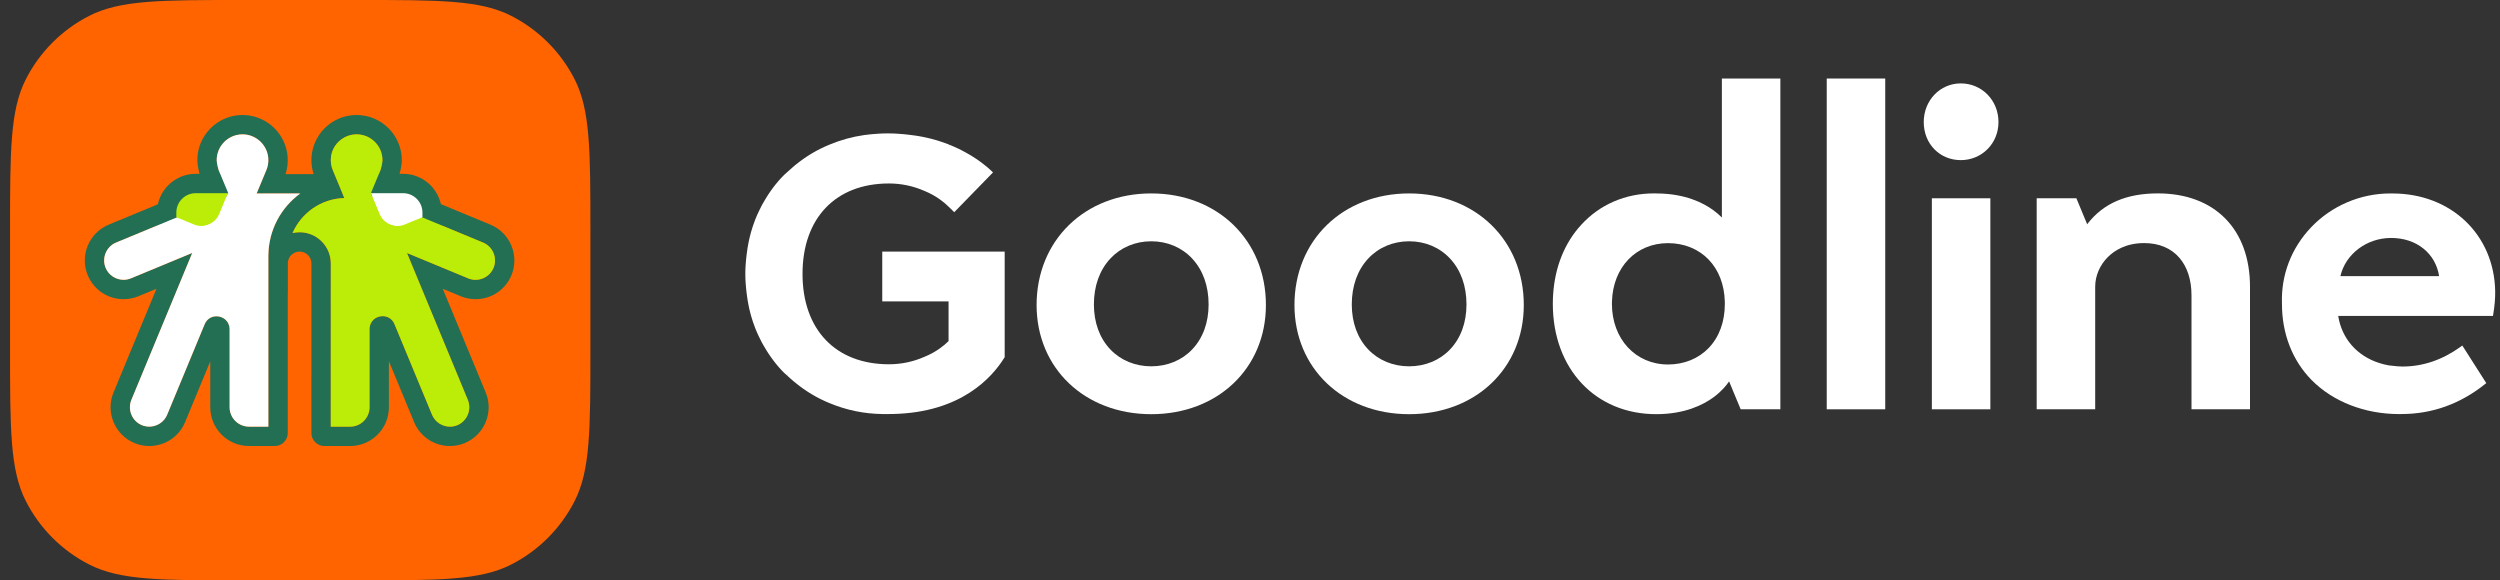 <?xml version="1.0" encoding="UTF-8"?> <svg xmlns="http://www.w3.org/2000/svg" width="224" height="52" viewBox="0 0 224 52" fill="none"><rect x="0" y="0" width="224" height="52" fill="#333333" stroke="none"/> <path d="M154.546 27.22C154.546 28.825 154.044 30.195 153.095 31.183C152.182 32.133 150.891 32.658 149.46 32.658C146.544 32.658 144.428 30.371 144.428 27.22C144.428 27.148 144.429 27.077 144.432 27.006C144.527 23.932 146.595 21.785 149.46 21.785C150.891 21.785 152.182 22.308 153.095 23.259C153.998 24.199 154.499 25.495 154.542 27.006C154.544 27.077 154.546 27.147 154.546 27.22V27.22ZM154.28 19.489C154.055 19.263 153.809 19.05 153.542 18.854C152.617 18.171 150.989 17.353 148.491 17.334C148.39 17.331 148.289 17.329 148.185 17.329C145.639 17.329 143.326 18.331 141.673 20.149C140.194 21.755 139.326 23.904 139.162 26.366L139.151 26.557C139.148 26.613 139.145 26.669 139.143 26.726L139.141 26.765C139.136 26.927 139.133 27.076 139.133 27.22C139.133 33.042 142.942 37.109 148.397 37.109C150.946 37.109 152.602 36.282 153.542 35.589C154.284 35.042 154.711 34.49 154.899 34.21L154.926 34.17L155.303 35.08L155.657 35.934H155.658L155.965 36.673H159.521V7.036H154.28V19.489H154.28Z" fill="white"></path> <path d="M106.814 31.314C105.887 32.287 104.586 32.822 103.153 32.822C101.719 32.822 100.419 32.287 99.491 31.314C98.525 30.301 98.014 28.905 98.014 27.275C98.014 25.619 98.525 24.196 99.491 23.162C100.421 22.167 101.72 21.619 103.153 21.619C104.585 21.619 105.885 22.167 106.814 23.162C107.78 24.196 108.291 25.618 108.291 27.275C108.291 28.905 107.78 30.301 106.814 31.314ZM103.153 17.331C97.2 17.331 92.879 21.537 92.879 27.33C92.879 32.998 97.2 37.111 103.153 37.111C109.106 37.111 113.426 32.998 113.426 27.33C113.426 21.537 109.106 17.331 103.153 17.331V17.331Z" fill="white"></path> <path d="M129.92 31.314C128.992 32.287 127.692 32.822 126.258 32.822C124.825 32.822 123.524 32.287 122.597 31.314C121.63 30.301 121.12 28.905 121.12 27.275C121.12 25.619 121.63 24.196 122.597 23.162C123.526 22.167 124.826 21.619 126.258 21.619C127.69 21.619 128.991 22.167 129.92 23.162C130.886 24.196 131.397 25.618 131.397 27.275C131.397 28.905 130.886 30.301 129.92 31.314ZM126.258 17.331C120.305 17.331 115.984 21.537 115.984 27.33C115.984 32.998 120.305 37.111 126.258 37.111C132.212 37.111 136.532 32.998 136.532 27.33C136.532 21.537 132.212 17.331 126.258 17.331V17.331Z" fill="white"></path> <path d="M175.687 7.473C173.826 7.473 172.367 8.995 172.367 10.939C172.367 12.881 173.795 14.347 175.687 14.347C177.581 14.347 179.064 12.85 179.064 10.939C179.064 8.995 177.581 7.473 175.687 7.473V7.473Z" fill="white"></path> <path d="M173.095 36.673H178.336V17.766H173.095V36.673Z" fill="white"></path> <path d="M193.346 17.328C190.521 17.328 188.46 18.219 187.041 20.054L187.011 20.096L186.228 18.207L186.164 18.055L186.044 17.765H182.487V36.672H187.729V25.691C187.729 24.715 188.146 23.743 188.873 23.023C189.446 22.456 190.474 21.78 192.123 21.78C193.441 21.78 194.53 22.236 195.273 23.097C195.983 23.92 196.358 25.081 196.358 26.455V36.672H201.6V25.691C201.6 20.533 198.437 17.328 193.346 17.328L193.346 17.328Z" fill="white"></path> <path d="M163.675 36.673H168.917V7.036H163.675V36.673Z" fill="white"></path> <path d="M209.7 24.743C210.154 22.759 212.059 21.321 214.24 21.321C215.364 21.321 216.368 21.651 217.142 22.275C217.903 22.889 218.388 23.742 218.546 24.744L209.7 24.744L209.7 24.743ZM223.568 26.098C223.482 21.02 219.613 17.335 214.371 17.335H214.359C214.295 17.334 214.23 17.333 214.166 17.333C211.493 17.333 208.908 18.439 207.074 20.368C205.294 22.239 204.367 24.671 204.465 27.213C204.453 29.871 205.393 32.297 207.112 34.043C209.023 35.986 211.883 37.101 214.96 37.101C215.028 37.101 215.095 37.1 215.172 37.098C217.913 37.098 220.431 36.196 222.657 34.417L222.77 34.327L220.623 30.96L220.485 31.061C218.854 32.242 217.096 32.841 215.261 32.841C214.96 32.841 214.679 32.811 214.371 32.774C214.328 32.769 214.284 32.765 214.24 32.761C214.168 32.755 214.093 32.748 214.02 32.736C213.731 32.69 213.459 32.608 213.195 32.53L213.166 32.521C212.19 32.208 211.341 31.66 210.709 30.937C210.075 30.209 209.658 29.3 209.503 28.305H223.371L223.393 28.171C223.521 27.401 223.578 26.723 223.568 26.098V26.098Z" fill="white"></path> <path d="M79.049 27.003H84.991V30.564L84.983 30.571C84.753 30.798 84.498 31.011 84.221 31.208C83.796 31.514 83.322 31.773 82.806 31.981C81.806 32.418 80.743 32.639 79.647 32.639C74.873 32.639 71.906 29.536 71.906 24.539C71.906 19.543 74.873 16.439 79.647 16.439C80.746 16.439 81.811 16.661 82.817 17.101C83.326 17.307 83.798 17.566 84.222 17.872C84.496 18.066 84.75 18.278 84.984 18.507C85.118 18.63 85.252 18.76 85.382 18.896L85.497 19.016L88.973 15.449L88.857 15.336C88.68 15.166 88.383 14.898 87.967 14.587L87.627 14.341C87.589 14.315 87.55 14.289 87.512 14.262L87.483 14.244C87.416 14.198 87.346 14.153 87.275 14.107L87.167 14.039C87.119 14.009 87.07 13.979 87.019 13.947L86.982 13.925C86.96 13.912 86.939 13.899 86.917 13.885L86.894 13.873C86.811 13.823 86.725 13.774 86.63 13.72L86.607 13.707C86.577 13.69 86.547 13.674 86.516 13.658L86.327 13.556C86.307 13.545 86.287 13.534 86.267 13.524L86.255 13.517C86.145 13.459 86.031 13.398 85.918 13.342L85.898 13.332C85.744 13.259 85.585 13.19 85.437 13.125C85.36 13.092 85.285 13.059 85.211 13.028C85.161 13.007 85.112 12.987 85.06 12.966L84.999 13.115L85.043 12.959L85.031 12.953C84.974 12.93 84.918 12.909 84.862 12.887C84.807 12.866 84.752 12.845 84.698 12.825L84.499 12.756C84.33 12.697 84.155 12.64 83.971 12.583C83.795 12.53 83.616 12.48 83.441 12.435C83.422 12.43 83.403 12.426 83.379 12.42L83.327 12.408C83.241 12.387 83.157 12.366 83.074 12.348C82.996 12.33 82.919 12.312 82.833 12.295C82.78 12.284 82.729 12.273 82.678 12.263L82.595 12.247C82.531 12.235 82.468 12.224 82.405 12.213L82.373 12.207C82.292 12.193 82.212 12.179 82.131 12.166L82.118 12.165C82.069 12.157 82.021 12.15 81.972 12.143L81.444 12.075V12.075C81.355 12.064 81.268 12.055 81.182 12.046C81.112 12.039 81.043 12.031 80.974 12.025L80.791 12.008C80.618 11.994 80.448 11.982 80.287 11.973C80.209 11.969 80.132 11.965 80.052 11.962L80.04 11.961C79.97 11.959 79.901 11.957 79.832 11.956L79.8 11.956C79.723 11.954 79.646 11.953 79.559 11.954L79.547 11.954L79.526 11.953C79.45 11.953 79.373 11.954 79.295 11.956L79.264 11.956C79.195 11.957 79.125 11.959 79.056 11.961L79.04 11.963C78.964 11.965 78.887 11.969 78.808 11.973C78.648 11.981 78.479 11.994 78.301 12.009L78.122 12.024C78.053 12.031 77.984 12.038 77.913 12.045L77.652 12.075L77.664 12.172L77.644 12.075L77.442 12.1C76.376 12.251 75.325 12.541 74.319 12.961C73.227 13.406 72.231 14 71.275 14.774L71.266 14.782C71.237 14.804 71.209 14.827 71.182 14.851L71.156 14.872C70.984 15.014 70.808 15.17 70.584 15.378L70.506 15.45C70.49 15.463 70.474 15.476 70.461 15.49C70.447 15.504 70.433 15.516 70.414 15.533L70.32 15.615C70.293 15.639 70.266 15.663 70.241 15.689C70.163 15.766 70.086 15.845 70.011 15.927C69.994 15.944 69.979 15.961 69.963 15.979L69.936 16.008C69.886 16.063 69.836 16.119 69.786 16.176C69.764 16.201 69.742 16.227 69.72 16.253L69.701 16.275C69.655 16.328 69.61 16.382 69.566 16.436C69.536 16.472 69.507 16.507 69.478 16.544C69.435 16.598 69.392 16.652 69.35 16.707C69.322 16.745 69.293 16.782 69.265 16.819C69.223 16.877 69.181 16.934 69.138 16.992L69.119 17.02C69.099 17.047 69.079 17.075 69.06 17.103C69.014 17.167 68.97 17.232 68.927 17.297L68.902 17.334C68.888 17.354 68.874 17.375 68.86 17.395C68.797 17.491 68.734 17.589 68.674 17.686L68.668 17.696C68.601 17.805 68.535 17.914 68.472 18.025L68.465 18.036C68.402 18.142 68.337 18.253 68.274 18.368L68.27 18.375C68.189 18.527 68.113 18.683 68.043 18.83C68.007 18.904 67.972 18.977 67.939 19.049C67.916 19.096 67.894 19.144 67.873 19.192L67.858 19.223C67.834 19.278 67.81 19.333 67.787 19.387C67.764 19.441 67.742 19.493 67.721 19.545L67.645 19.738C67.582 19.903 67.52 20.072 67.46 20.251C67.403 20.422 67.349 20.594 67.301 20.765C67.296 20.784 67.29 20.802 67.284 20.827L67.272 20.874C67.249 20.958 67.227 21.04 67.207 21.12C67.187 21.197 67.169 21.27 67.15 21.354C67.138 21.406 67.127 21.455 67.116 21.505L67.098 21.585C67.085 21.647 67.073 21.708 67.062 21.769L67.055 21.801C67.04 21.878 67.025 21.956 67.012 22.035C67.003 22.086 66.995 22.137 66.986 22.189L66.98 22.23C66.973 22.275 66.966 22.319 66.96 22.363L66.913 22.7C66.902 22.786 66.891 22.871 66.881 22.954C66.874 23.022 66.866 23.089 66.859 23.156L66.842 23.333C66.826 23.502 66.813 23.666 66.804 23.822C66.799 23.897 66.795 23.973 66.792 24.047L66.792 24.061C66.789 24.13 66.787 24.197 66.785 24.263L66.785 24.294C66.783 24.369 66.782 24.444 66.782 24.517V24.56C66.782 24.634 66.783 24.708 66.785 24.783L66.785 24.814C66.787 24.881 66.789 24.948 66.792 25.016C66.794 25.096 66.799 25.176 66.804 25.256C66.813 25.411 66.826 25.576 66.842 25.744L66.859 25.922C66.866 25.988 66.874 26.055 66.881 26.124C66.884 26.146 66.913 26.377 66.913 26.377L66.914 26.384L66.96 26.715C66.966 26.758 66.973 26.803 66.98 26.848L66.986 26.889C66.995 26.94 67.003 26.992 67.012 27.043C67.025 27.121 67.04 27.2 67.055 27.275L67.062 27.309C67.073 27.369 67.085 27.43 67.1 27.499L67.116 27.574C67.127 27.624 67.138 27.673 67.149 27.723L67.152 27.734C67.169 27.807 67.187 27.881 67.207 27.958C67.227 28.038 67.249 28.12 67.272 28.204L67.284 28.254C67.29 28.274 67.295 28.294 67.301 28.314C67.397 28.654 67.513 28.999 67.645 29.338L67.665 29.391L67.722 29.537C67.743 29.588 67.764 29.639 67.787 29.691C67.81 29.745 67.834 29.799 67.858 29.855L67.873 29.887C67.895 29.933 67.916 29.981 67.939 30.03C67.972 30.101 68.007 30.174 68.043 30.247C68.113 30.394 68.189 30.55 68.268 30.699L68.278 30.715C68.337 30.825 68.403 30.935 68.466 31.043L68.471 31.052C68.535 31.164 68.601 31.273 68.674 31.391C68.735 31.489 68.797 31.586 68.861 31.683C68.875 31.704 68.889 31.725 68.903 31.745L68.927 31.78C68.971 31.846 69.015 31.911 69.06 31.975C69.08 32.004 69.101 32.033 69.121 32.061L69.139 32.085C69.181 32.144 69.223 32.202 69.266 32.258C69.294 32.296 69.322 32.333 69.351 32.37C69.393 32.426 69.436 32.48 69.479 32.534C69.508 32.57 69.537 32.606 69.566 32.642C69.611 32.696 69.656 32.75 69.701 32.803L69.724 32.829C69.745 32.853 69.765 32.878 69.786 32.902C69.836 32.959 69.886 33.014 69.937 33.07L69.964 33.099C69.98 33.117 69.995 33.134 70.011 33.151C70.087 33.232 70.164 33.312 70.241 33.389C70.266 33.414 70.293 33.439 70.321 33.463L70.411 33.542L70.418 33.548C70.432 33.561 70.446 33.574 70.46 33.587C70.475 33.601 70.49 33.614 70.506 33.628L70.615 33.51L70.517 33.638L70.584 33.699C70.736 33.84 70.937 34.024 71.157 34.206L71.181 34.226C71.21 34.25 71.237 34.273 71.266 34.296L71.367 34.17L71.275 34.303C72.231 35.078 73.227 35.671 74.318 36.116C75.827 36.746 77.417 37.076 79.049 37.098H79.631C79.676 37.098 79.721 37.098 79.766 37.097L80.035 37.093C86.065 36.956 88.863 33.87 89.994 32.043L90.019 32.004V22.546H79.05V27.002L79.049 27.003Z" fill="white"></path> <path d="M0.9 26V25.548V20.8C0.9 13.52 0.9 9.879 2.317 7.098C3.563 4.652 5.552 2.663 7.999 1.417C10.779 -1.06595e-07 14.42 0 21.7 0H26.448H26.9H27.352H32.1C39.381 0 43.021 -1.06595e-07 45.802 1.417C48.248 2.663 50.237 4.652 51.483 7.098C52.9 9.879 52.9 13.52 52.9 20.8V25.548V26V26.452V31.2C52.9 38.48 52.9 42.121 51.483 44.901C50.236 47.348 48.248 49.337 45.802 50.583C43.021 52 39.381 52 32.1 52H27.352H26.9H26.448H21.7C14.42 52 10.779 52 7.999 50.583C5.552 49.337 3.563 47.348 2.317 44.901C0.9 42.12 0.9 38.48 0.9 31.2V26.452V26H0.9Z" fill="#FF6400"></path> <path d="M17.535 15.572C15.621 15.572 14.063 17.13 14.063 19.044V19.458V20.618L15.135 21.062L16.723 21.719C17.147 21.895 17.593 21.984 18.05 21.984C19.459 21.984 20.718 21.143 21.257 19.841L22.031 17.972L23.025 15.572H20.428H17.535V15.572ZM17.535 17.308H20.428L19.654 19.177C19.377 19.845 18.731 20.248 18.05 20.248C17.829 20.248 17.604 20.205 17.388 20.115L15.8 19.458V19.044C15.8 18.085 16.577 17.308 17.536 17.308H17.535Z" fill="#226F54"></path> <path d="M36.115 15.572H33.222H30.625L31.619 17.972L32.393 19.841C32.932 21.143 34.191 21.984 35.6 21.984C36.057 21.984 36.503 21.895 36.926 21.719L38.514 21.062L39.586 20.618V19.458V19.044C39.586 17.13 38.029 15.572 36.115 15.572V15.572ZM36.115 17.308C37.073 17.308 37.85 18.085 37.85 19.044V19.458L36.262 20.115C36.046 20.205 35.821 20.248 35.6 20.248C34.919 20.248 34.273 19.845 33.996 19.177L33.222 17.308H36.115Z" fill="#226F54"></path> <path d="M44.22 24.001C43.943 24.668 43.293 25.072 42.611 25.072C42.391 25.072 42.168 25.03 41.952 24.941L36.463 22.667L41.915 35.828C42.28 36.71 41.857 37.731 40.976 38.096C40.76 38.185 40.537 38.227 40.316 38.227C39.634 38.227 38.984 37.823 38.708 37.157L35.348 29.045C35.143 28.55 34.714 28.325 34.287 28.325C33.697 28.325 33.109 28.752 33.109 29.49V36.492C33.109 37.446 32.328 38.227 31.374 38.227H29.638L29.64 23.593C29.633 22.054 28.384 20.809 26.843 20.809C26.626 20.809 26.415 20.834 26.212 20.881C26.996 19.077 28.773 17.8 30.85 17.745L30.681 17.337H30.687L29.834 15.286C29.665 14.902 29.596 14.463 29.664 14.003C29.83 12.883 30.808 12.046 31.94 12.039H31.952C33.23 12.039 34.266 13.075 34.266 14.354C34.266 14.663 34.095 15.229 34.095 15.229L33.127 17.556C33.222 17.577 33.317 17.607 33.41 17.645L43.281 21.734C44.163 22.099 44.585 23.12 44.22 24.001H44.22ZM24.047 22.884H24.047V38.227H22.311C21.357 38.227 20.575 37.446 20.575 36.492V29.503C20.575 28.766 19.987 28.338 19.398 28.338C18.97 28.338 18.542 28.563 18.337 29.058L14.982 37.156C14.706 37.823 14.056 38.227 13.374 38.227C13.154 38.227 12.93 38.185 12.714 38.096C11.833 37.73 11.409 36.71 11.775 35.828L17.228 22.664L11.734 24.939C11.518 25.028 11.295 25.071 11.075 25.071C10.393 25.071 9.742 24.666 9.466 24C9.101 23.118 9.524 22.098 10.406 21.733L20.274 17.645C20.367 17.607 20.461 17.577 20.556 17.556L19.588 15.229C19.588 15.229 19.418 14.663 19.418 14.354C19.418 13.075 20.454 12.039 21.733 12.039C21.784 12.039 21.836 12.041 21.889 12.044C23.018 12.119 23.94 13.021 24.037 14.148C24.074 14.568 23.997 14.966 23.836 15.318L22.996 17.337H26.901C25.187 18.588 24.068 20.605 24.048 22.884H24.047ZM45.821 22.01C45.466 21.152 44.8 20.484 43.945 20.13L35.407 16.594L35.697 15.895L35.731 15.814L35.756 15.731C35.83 15.487 36.002 14.865 36.002 14.354C36.002 12.121 34.185 10.304 31.952 10.304C31.863 10.304 31.773 10.306 31.684 10.312C29.645 10.445 28.022 12.085 27.908 14.126C27.881 14.625 27.947 15.128 28.099 15.602H25.585C25.751 15.087 25.814 14.541 25.767 13.998C25.683 13.04 25.256 12.139 24.564 11.462C23.872 10.784 22.962 10.376 22.003 10.313C21.913 10.306 21.822 10.304 21.733 10.304C20.65 10.304 19.633 10.725 18.869 11.49C18.104 12.255 17.683 13.272 17.683 14.354C17.683 14.864 17.852 15.485 17.925 15.728L17.951 15.813L17.985 15.896L18.276 16.594L9.741 20.129C7.973 20.862 7.13 22.896 7.863 24.665C8.402 25.966 9.663 26.807 11.075 26.807C11.531 26.807 11.976 26.718 12.399 26.543L14.021 25.871L10.172 35.164C9.817 36.019 9.818 36.962 10.174 37.82C10.529 38.678 11.195 39.345 12.05 39.699C12.472 39.874 12.918 39.963 13.373 39.963C14.786 39.963 16.047 39.122 16.585 37.821L18.84 32.379V36.492C18.84 38.408 20.394 39.963 22.311 39.963H24.624C25.263 39.963 25.782 39.444 25.782 38.804V26.277H25.791V23.48C25.853 22.954 26.301 22.544 26.843 22.544C27.424 22.544 27.897 23.013 27.904 23.593L27.902 38.805C27.902 39.444 28.421 39.963 29.06 39.963H31.374C33.291 39.963 34.845 38.408 34.845 36.492V32.366L37.104 37.821C37.644 39.122 38.904 39.963 40.316 39.963C40.772 39.963 41.218 39.874 41.64 39.699C42.494 39.345 43.161 38.678 43.517 37.82C43.872 36.962 43.873 36.019 43.518 35.164L39.67 25.874L41.288 26.545C41.71 26.719 42.155 26.808 42.611 26.808C44.023 26.808 45.284 25.967 45.823 24.666C46.177 23.811 46.176 22.868 45.821 22.01V22.01Z" fill="#226F54"></path> <path d="M24.044 22.884H24.043V38.227H22.308C21.353 38.227 20.572 37.446 20.572 36.491V29.503C20.572 28.765 19.984 28.337 19.395 28.337C18.967 28.337 18.538 28.563 18.333 29.057L14.979 37.156C14.703 37.823 14.053 38.227 13.371 38.227C13.15 38.227 12.927 38.184 12.711 38.095C11.829 37.73 11.407 36.709 11.772 35.828L17.225 22.663L11.731 24.939C11.516 25.028 11.292 25.07 11.072 25.07C10.39 25.07 9.739 24.666 9.464 24C9.098 23.118 9.521 22.097 10.403 21.732L20.271 17.645C20.363 17.606 20.458 17.577 20.553 17.556L19.585 15.228C19.585 15.228 19.416 14.663 19.416 14.353C19.416 13.075 20.451 12.039 21.73 12.039C21.781 12.039 21.834 12.041 21.886 12.044C23.015 12.118 23.937 13.021 24.035 14.148C24.072 14.568 23.995 14.966 23.833 15.317L22.993 17.337H26.899C25.184 18.587 24.065 20.604 24.045 22.884H24.044Z" fill="white"></path> <path d="M44.221 24.001C43.945 24.668 43.294 25.072 42.612 25.072C42.392 25.072 42.169 25.029 41.953 24.941L36.464 22.667L41.916 35.828C42.281 36.71 41.858 37.73 40.977 38.096C40.761 38.185 40.538 38.227 40.317 38.227C39.635 38.227 38.985 37.823 38.709 37.156L35.349 29.045C35.144 28.55 34.715 28.325 34.288 28.325C33.699 28.325 33.11 28.752 33.11 29.49V36.492C33.11 37.446 32.33 38.227 31.375 38.227H29.639L29.641 23.593C29.634 22.054 28.385 20.809 26.845 20.809C26.627 20.809 26.416 20.834 26.213 20.881C26.997 19.077 28.774 17.8 30.852 17.745L30.683 17.337H30.688L29.835 15.286C29.666 14.902 29.597 14.463 29.665 14.003C29.831 12.883 30.809 12.046 31.941 12.039H31.954C33.231 12.039 34.267 13.075 34.267 14.354C34.267 14.663 34.096 15.229 34.096 15.229L33.128 17.556C33.223 17.577 33.318 17.607 33.411 17.645L43.282 21.734C44.164 22.099 44.586 23.119 44.221 24.001H44.221Z" fill="#BCED09"></path> <path d="M33.997 19.177L33.223 17.309H36.115C37.074 17.309 37.851 18.086 37.851 19.045V19.459L36.263 20.116C35.378 20.483 34.363 20.062 33.997 19.177V19.177Z" fill="white"></path> <path d="M33.224 17.309L33.998 19.178C34.235 19.751 34.743 20.128 35.313 20.224L36.031 21.957C35.889 21.975 35.745 21.985 35.601 21.985C34.192 21.985 32.933 21.144 32.395 19.842L31.62 17.973L31.344 17.305L33.224 17.309H33.224Z" fill="#BCED09"></path> <path d="M19.654 19.177L20.428 17.309H17.536C16.577 17.309 15.8 18.086 15.8 19.045V19.459L17.387 20.116C18.273 20.483 19.287 20.062 19.654 19.177V19.177Z" fill="#BCED09"></path> <path d="M20.427 17.309L19.653 19.178C19.416 19.751 18.907 20.128 18.338 20.224L17.62 21.957C17.762 21.975 17.906 21.985 18.05 21.985C19.459 21.985 20.717 21.144 21.257 19.842L22.031 17.973L22.308 17.305L20.427 17.309Z" fill="white"></path> </svg> 